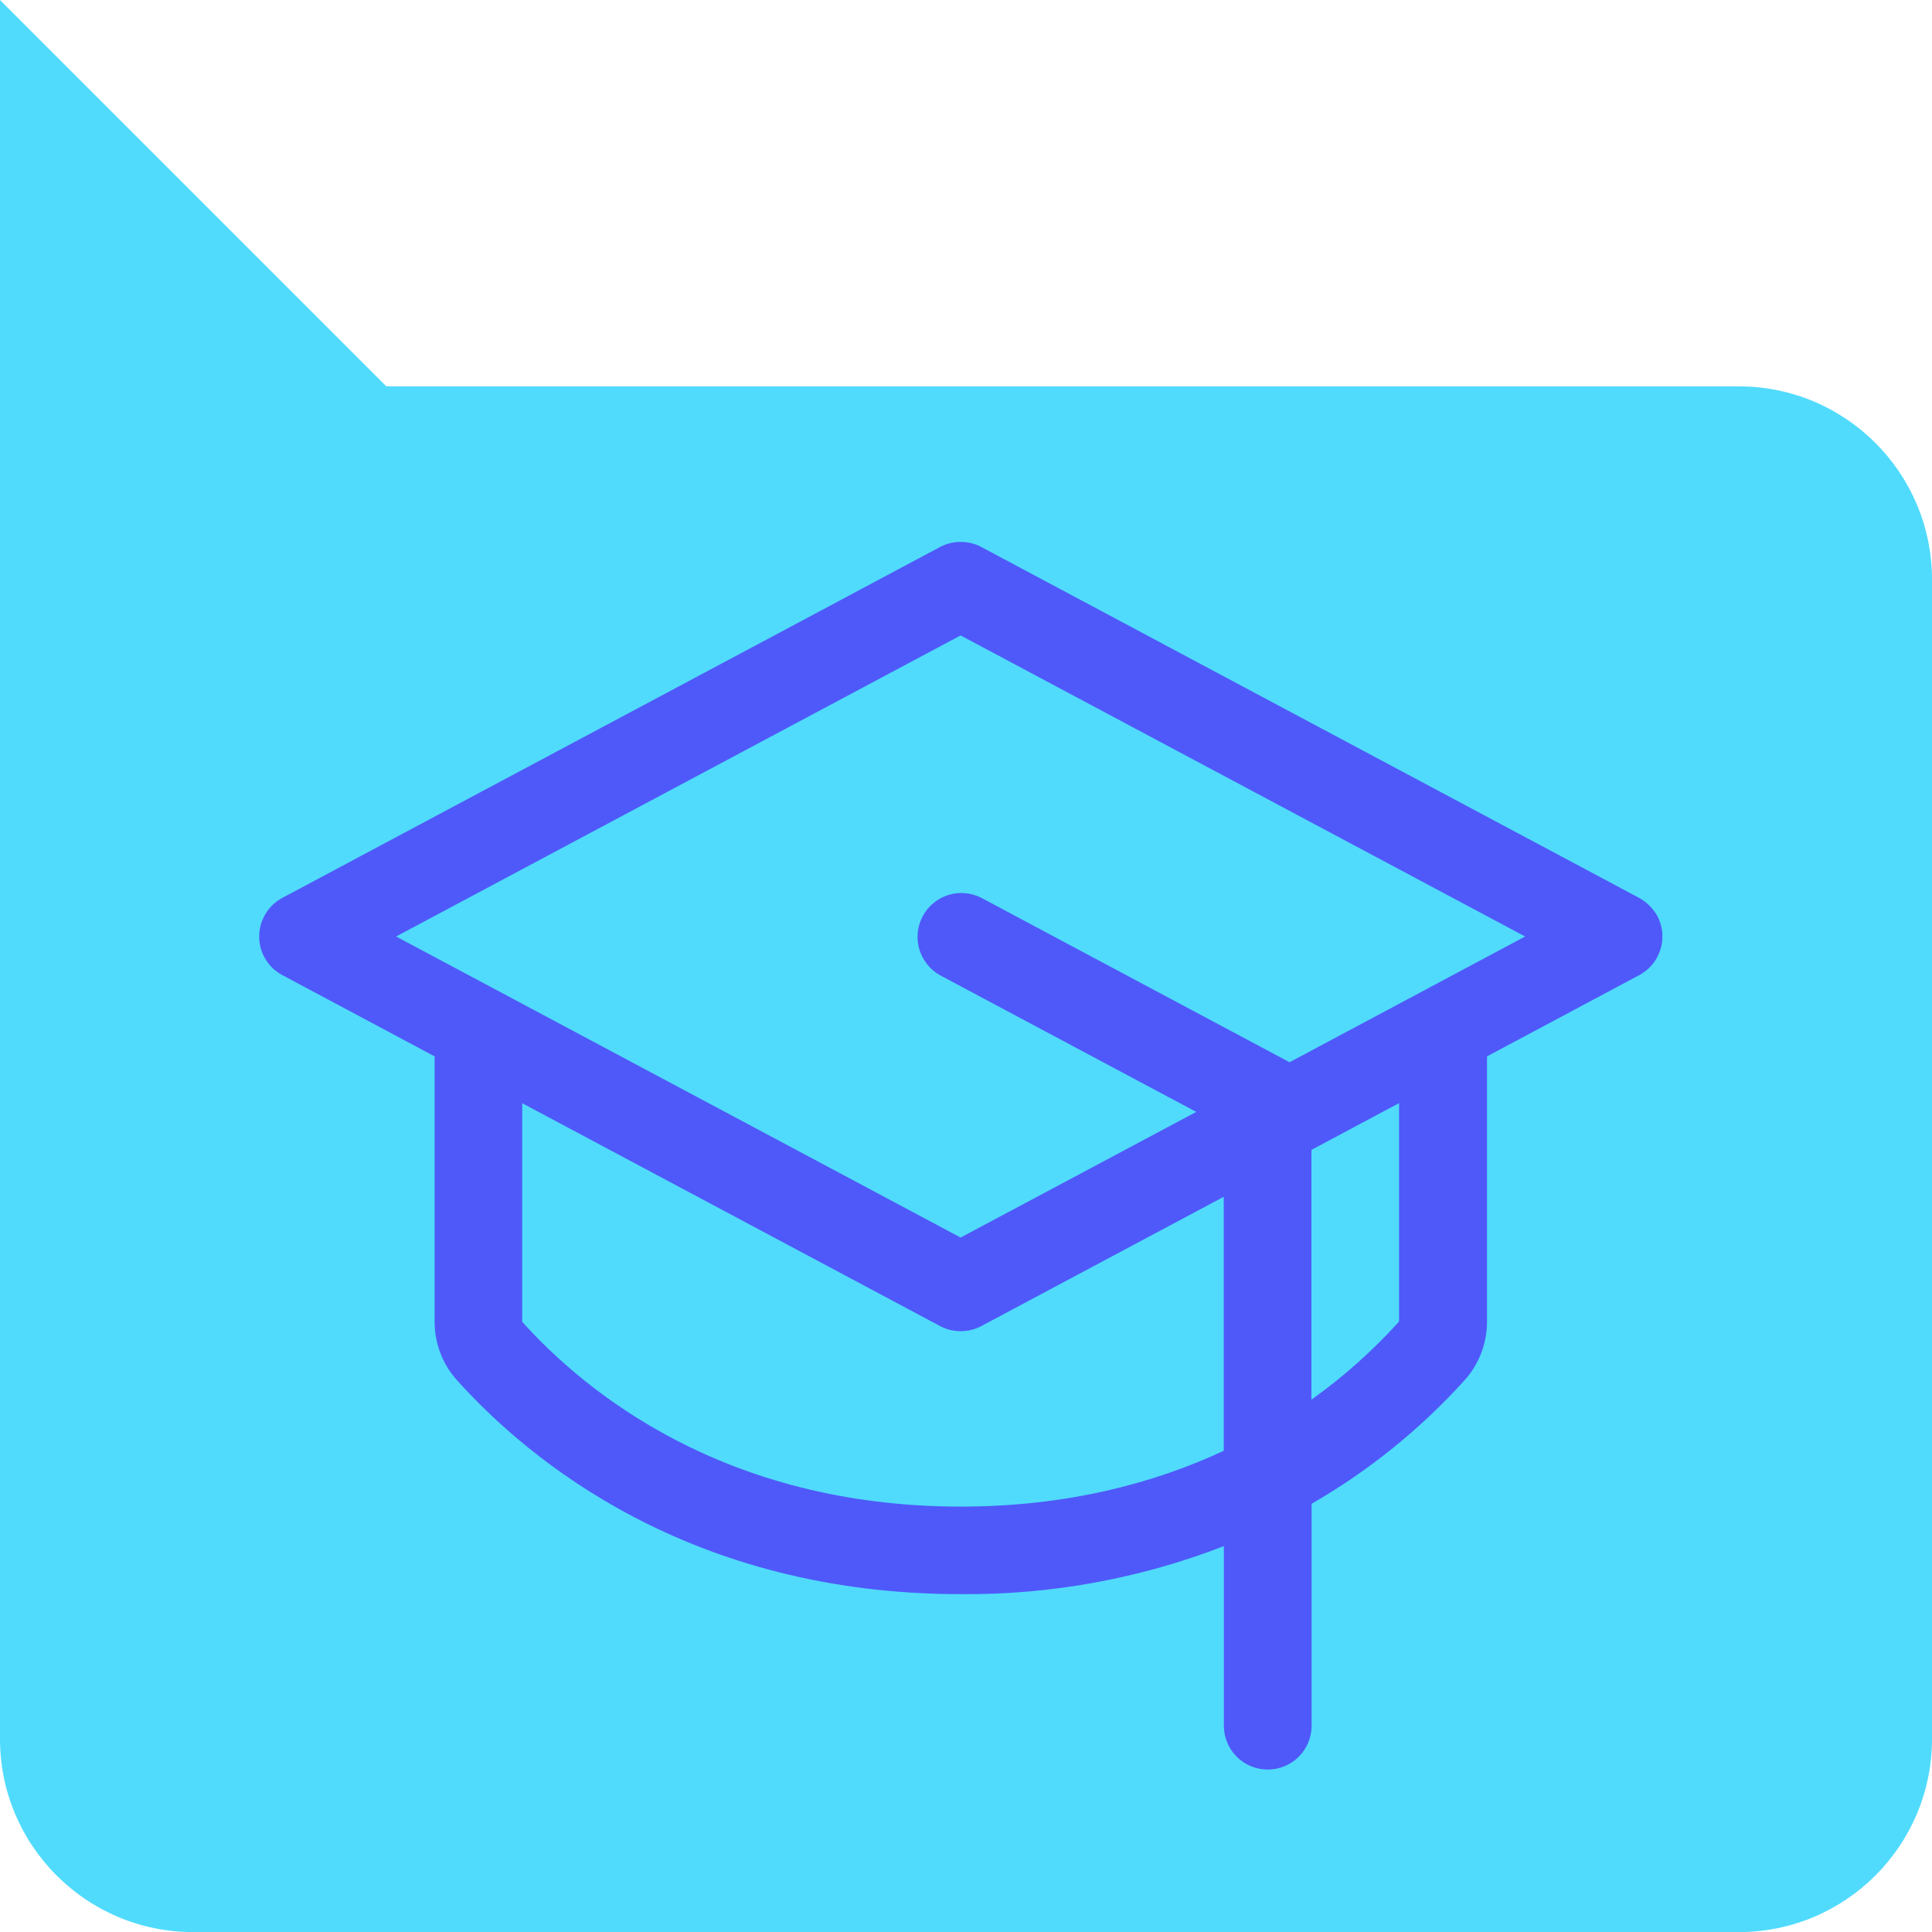 <?xml version="1.0" encoding="UTF-8"?> <svg xmlns="http://www.w3.org/2000/svg" width="114" height="114" viewBox="0 0 114 114" fill="none"><path d="M102.601 22.798L22.798 22.798L0 0L0 34.202L0 53.728L0 102.607C0 108.9 5.105 114.005 11.399 114.005L102.601 114.005C108.895 114.005 114 108.9 114 102.607L114 34.197C114 27.903 108.895 22.798 102.601 22.798Z" fill="#50DBFD"></path><path d="M96.71 52.977L57.905 32.277C57.529 32.078 57.114 31.976 56.687 31.976C56.26 31.976 55.845 32.078 55.469 32.277L16.664 52.977C16.248 53.199 15.901 53.529 15.662 53.928C15.423 54.331 15.293 54.792 15.293 55.259C15.293 55.726 15.418 56.187 15.662 56.59C15.901 56.994 16.248 57.319 16.664 57.541L25.643 62.332V77.99C25.643 79.259 26.109 80.488 26.957 81.433C31.196 86.15 40.687 94.065 56.693 94.065C62.002 94.11 67.265 93.149 72.215 91.231V101.826C72.215 102.514 72.488 103.169 72.972 103.658C73.456 104.142 74.115 104.415 74.804 104.415C75.493 104.415 76.147 104.142 76.636 103.658C77.12 103.174 77.393 102.514 77.393 101.826V88.733C80.767 86.787 83.817 84.323 86.429 81.433C87.276 80.488 87.743 79.259 87.743 77.99V62.332L96.722 57.541C97.137 57.319 97.484 56.989 97.723 56.59C97.962 56.187 98.093 55.726 98.093 55.259C98.093 54.792 97.968 54.331 97.723 53.928C97.467 53.529 97.12 53.199 96.71 52.977ZM56.687 88.898C42.695 88.898 34.462 82.059 30.815 77.996V65.097L55.469 78.246C55.845 78.446 56.26 78.548 56.687 78.548C57.114 78.548 57.529 78.446 57.905 78.246L72.209 70.616V85.604C68.135 87.504 62.997 88.898 56.687 88.898ZM82.554 77.979C81 79.698 79.271 81.245 77.382 82.588V67.851L82.554 65.091V77.979ZM76.09 62.679L76.016 62.639L57.905 52.977C57.302 52.67 56.602 52.608 55.953 52.812C55.304 53.017 54.764 53.467 54.445 54.064C54.127 54.662 54.053 55.361 54.246 56.016C54.44 56.664 54.878 57.216 55.469 57.546L70.588 65.609L56.681 73.023L23.372 55.259L56.681 37.495L89.991 55.259L76.09 62.679Z" fill="#4F59F9"></path></svg> 